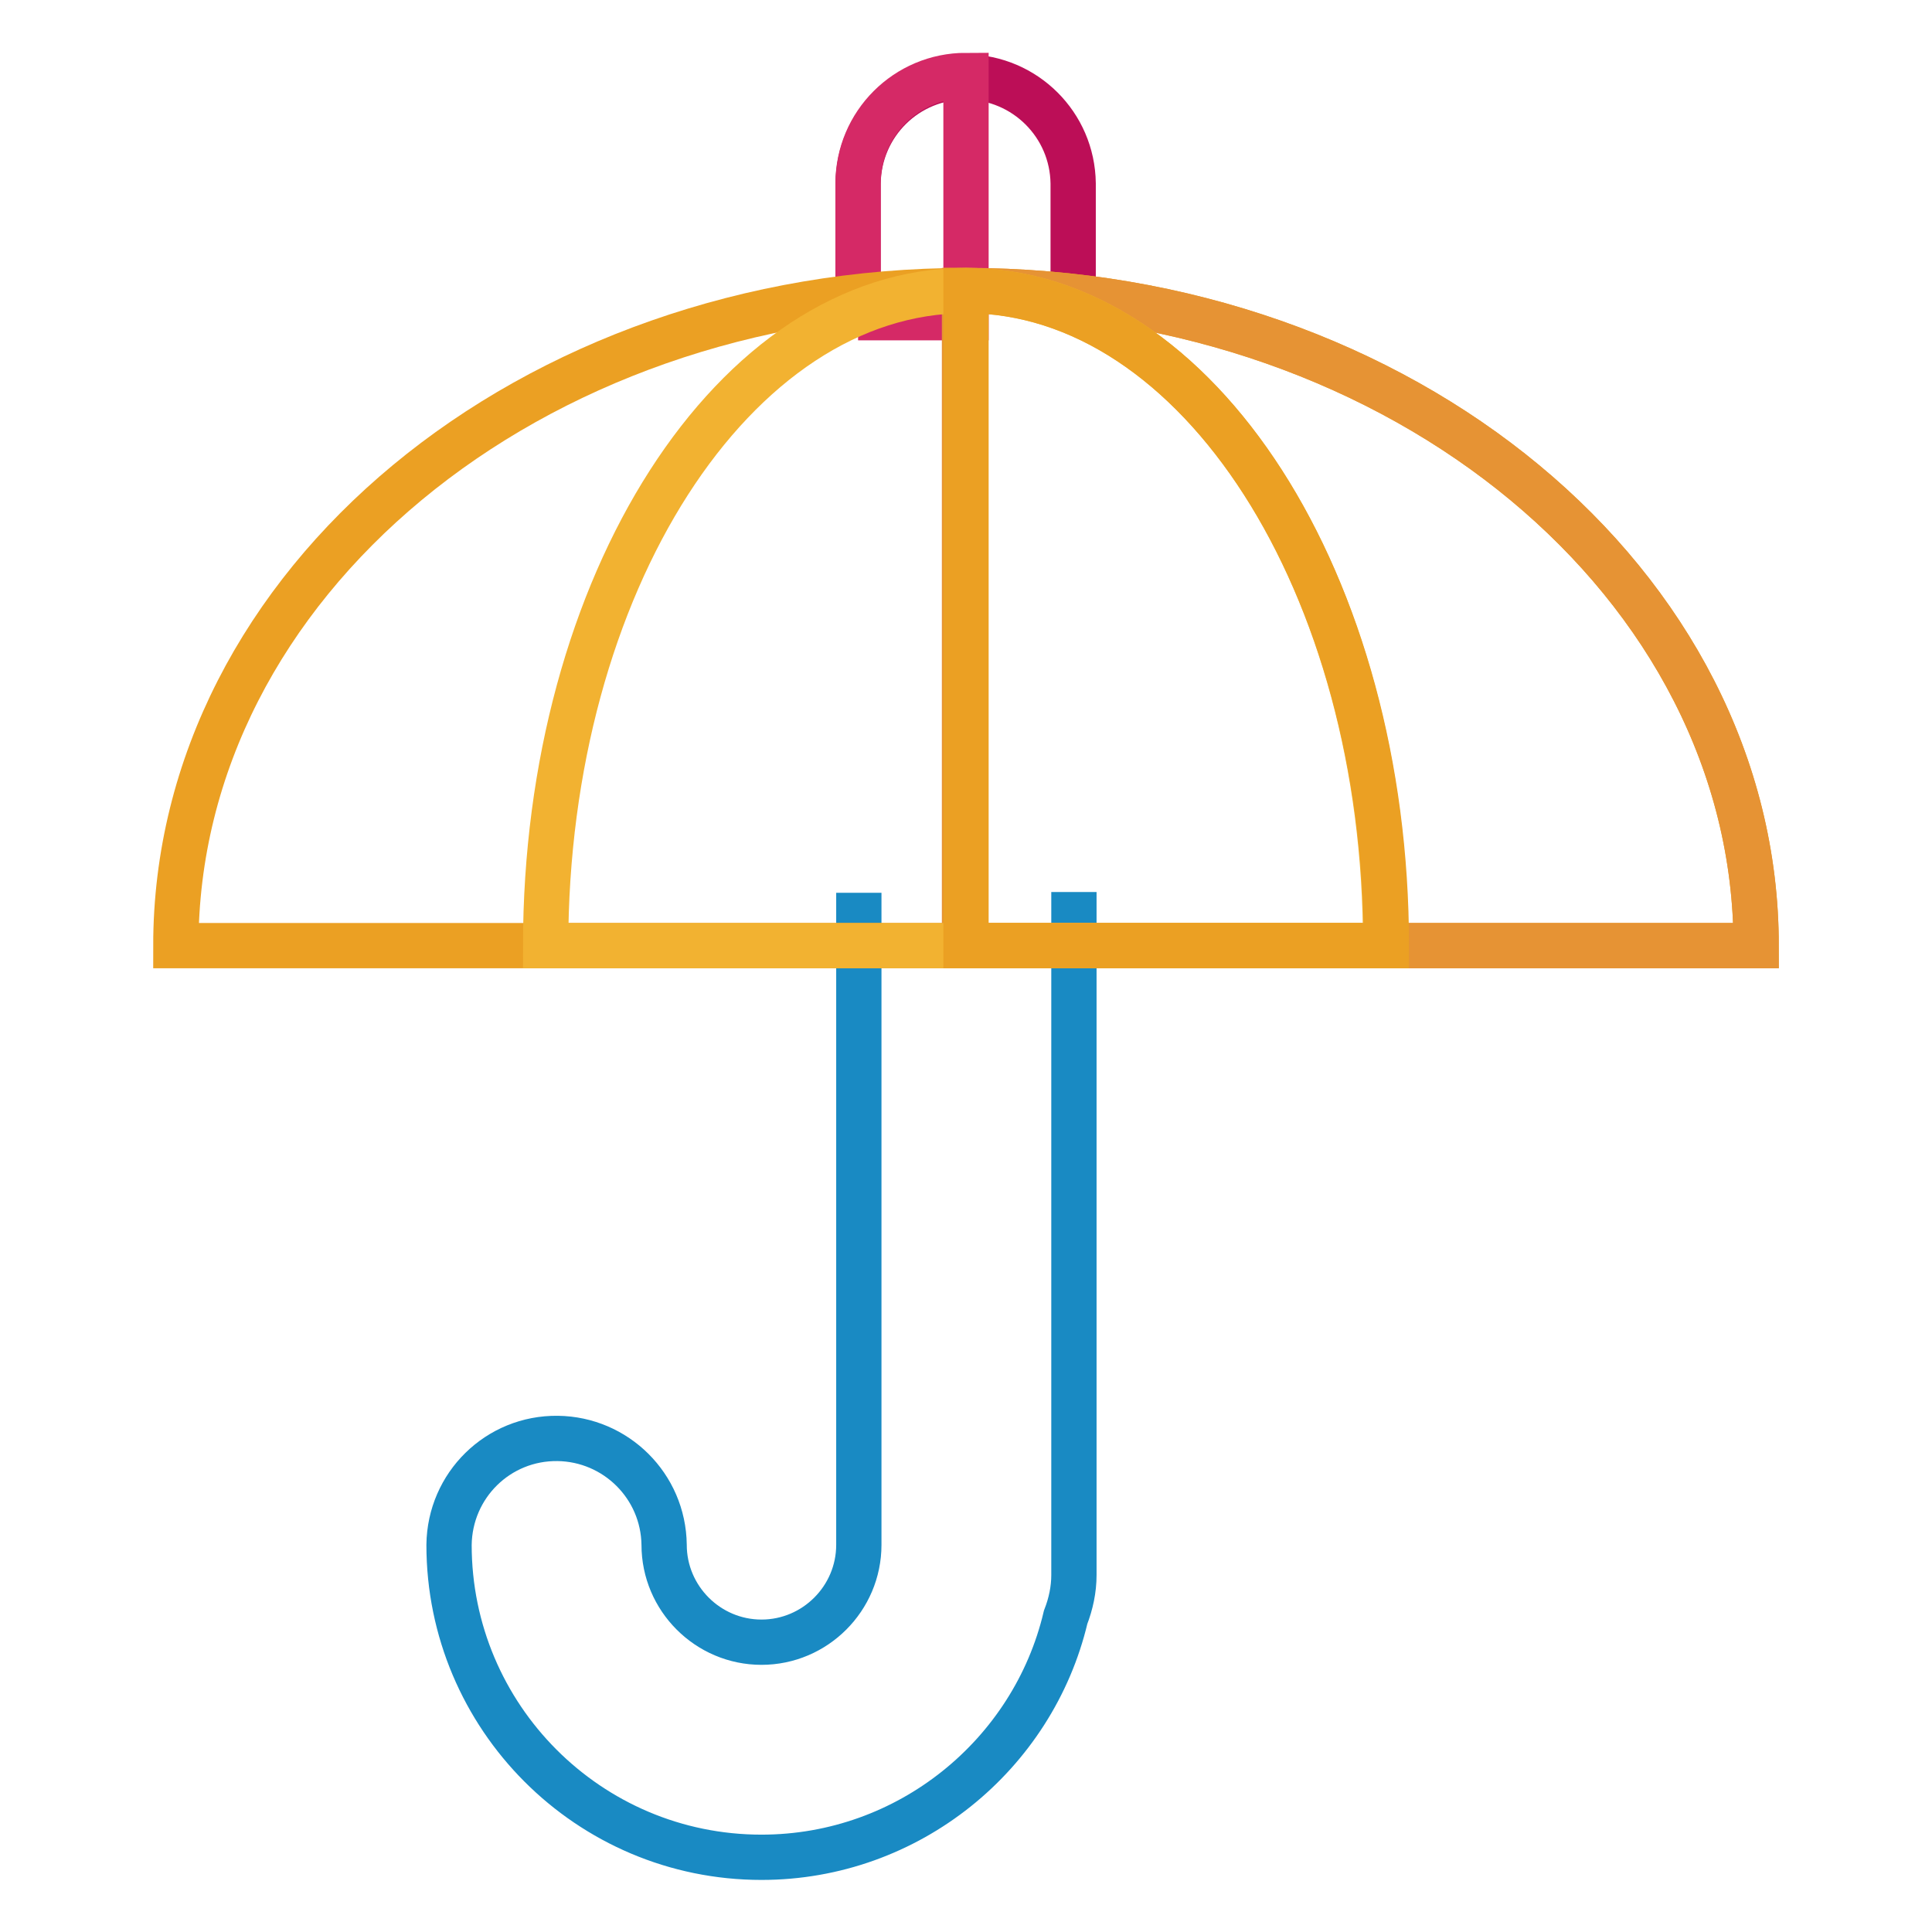 <?xml version="1.0" encoding="utf-8"?>
<!-- Svg Vector Icons : http://www.onlinewebfonts.com/icon -->
<!DOCTYPE svg PUBLIC "-//W3C//DTD SVG 1.1//EN" "http://www.w3.org/Graphics/SVG/1.1/DTD/svg11.dtd">
<svg version="1.1" xmlns="http://www.w3.org/2000/svg" xmlns:xlink="http://www.w3.org/1999/xlink" x="0px" y="0px" viewBox="0 0 256 256" enable-background="new 0 0 256 256" xml:space="preserve">
<g> <path stroke-width="6" fill-opacity="0" stroke="#198ac3"  d="M142.3,118.2v90.5c0,1.9-0.4,3.8-1.1,5.6c-4.3,18.2-20.8,31.8-40.3,31.8c-22.9,0-41.4-18.6-41.4-41.4 c0.1-7.9,6.5-14.2,14.4-14.1c7.7,0.1,14,6.3,14.1,14.1c0,7.1,5.8,12.9,12.9,12.9c7.1,0,12.9-5.8,12.9-12.9v-86.4"/> <path stroke-width="6" fill-opacity="0" stroke="#bc0e57"  d="M113.7,42.1V24.3c0.1-7.9,6.5-14.2,14.4-14.1c7.7,0.1,14,6.3,14.1,14.1v17.8"/> <path stroke-width="6" fill-opacity="0" stroke="#d52966"  d="M113.7,42.1V24.3c0-7.9,6.4-14.3,14.3-14.3v32.1L113.7,42.1"/> <path stroke-width="6" fill-opacity="0" stroke="#eba023"  d="M128,38.5c-57.8,0-104.7,38.9-104.7,86.8h209.4C232.7,77.4,185.8,38.5,128,38.5z"/> <path stroke-width="6" fill-opacity="0" stroke="#e69334"  d="M127.8,38.5v86.8h104.9c0-47.9-46.9-86.8-104.7-86.8C127.9,38.5,127.9,38.5,127.8,38.5z"/> <path stroke-width="6" fill-opacity="0" stroke="#f2b231"  d="M128,38.5c-30.7,0-55.7,38.9-55.7,86.8h111.3C183.7,77.4,158.7,38.5,128,38.5L128,38.5z"/> <path stroke-width="6" fill-opacity="0" stroke="#eba023"  d="M128,38.5v86.8h55.7C183.7,77.4,158.7,38.5,128,38.5L128,38.5L128,38.5z"/></g>
</svg>